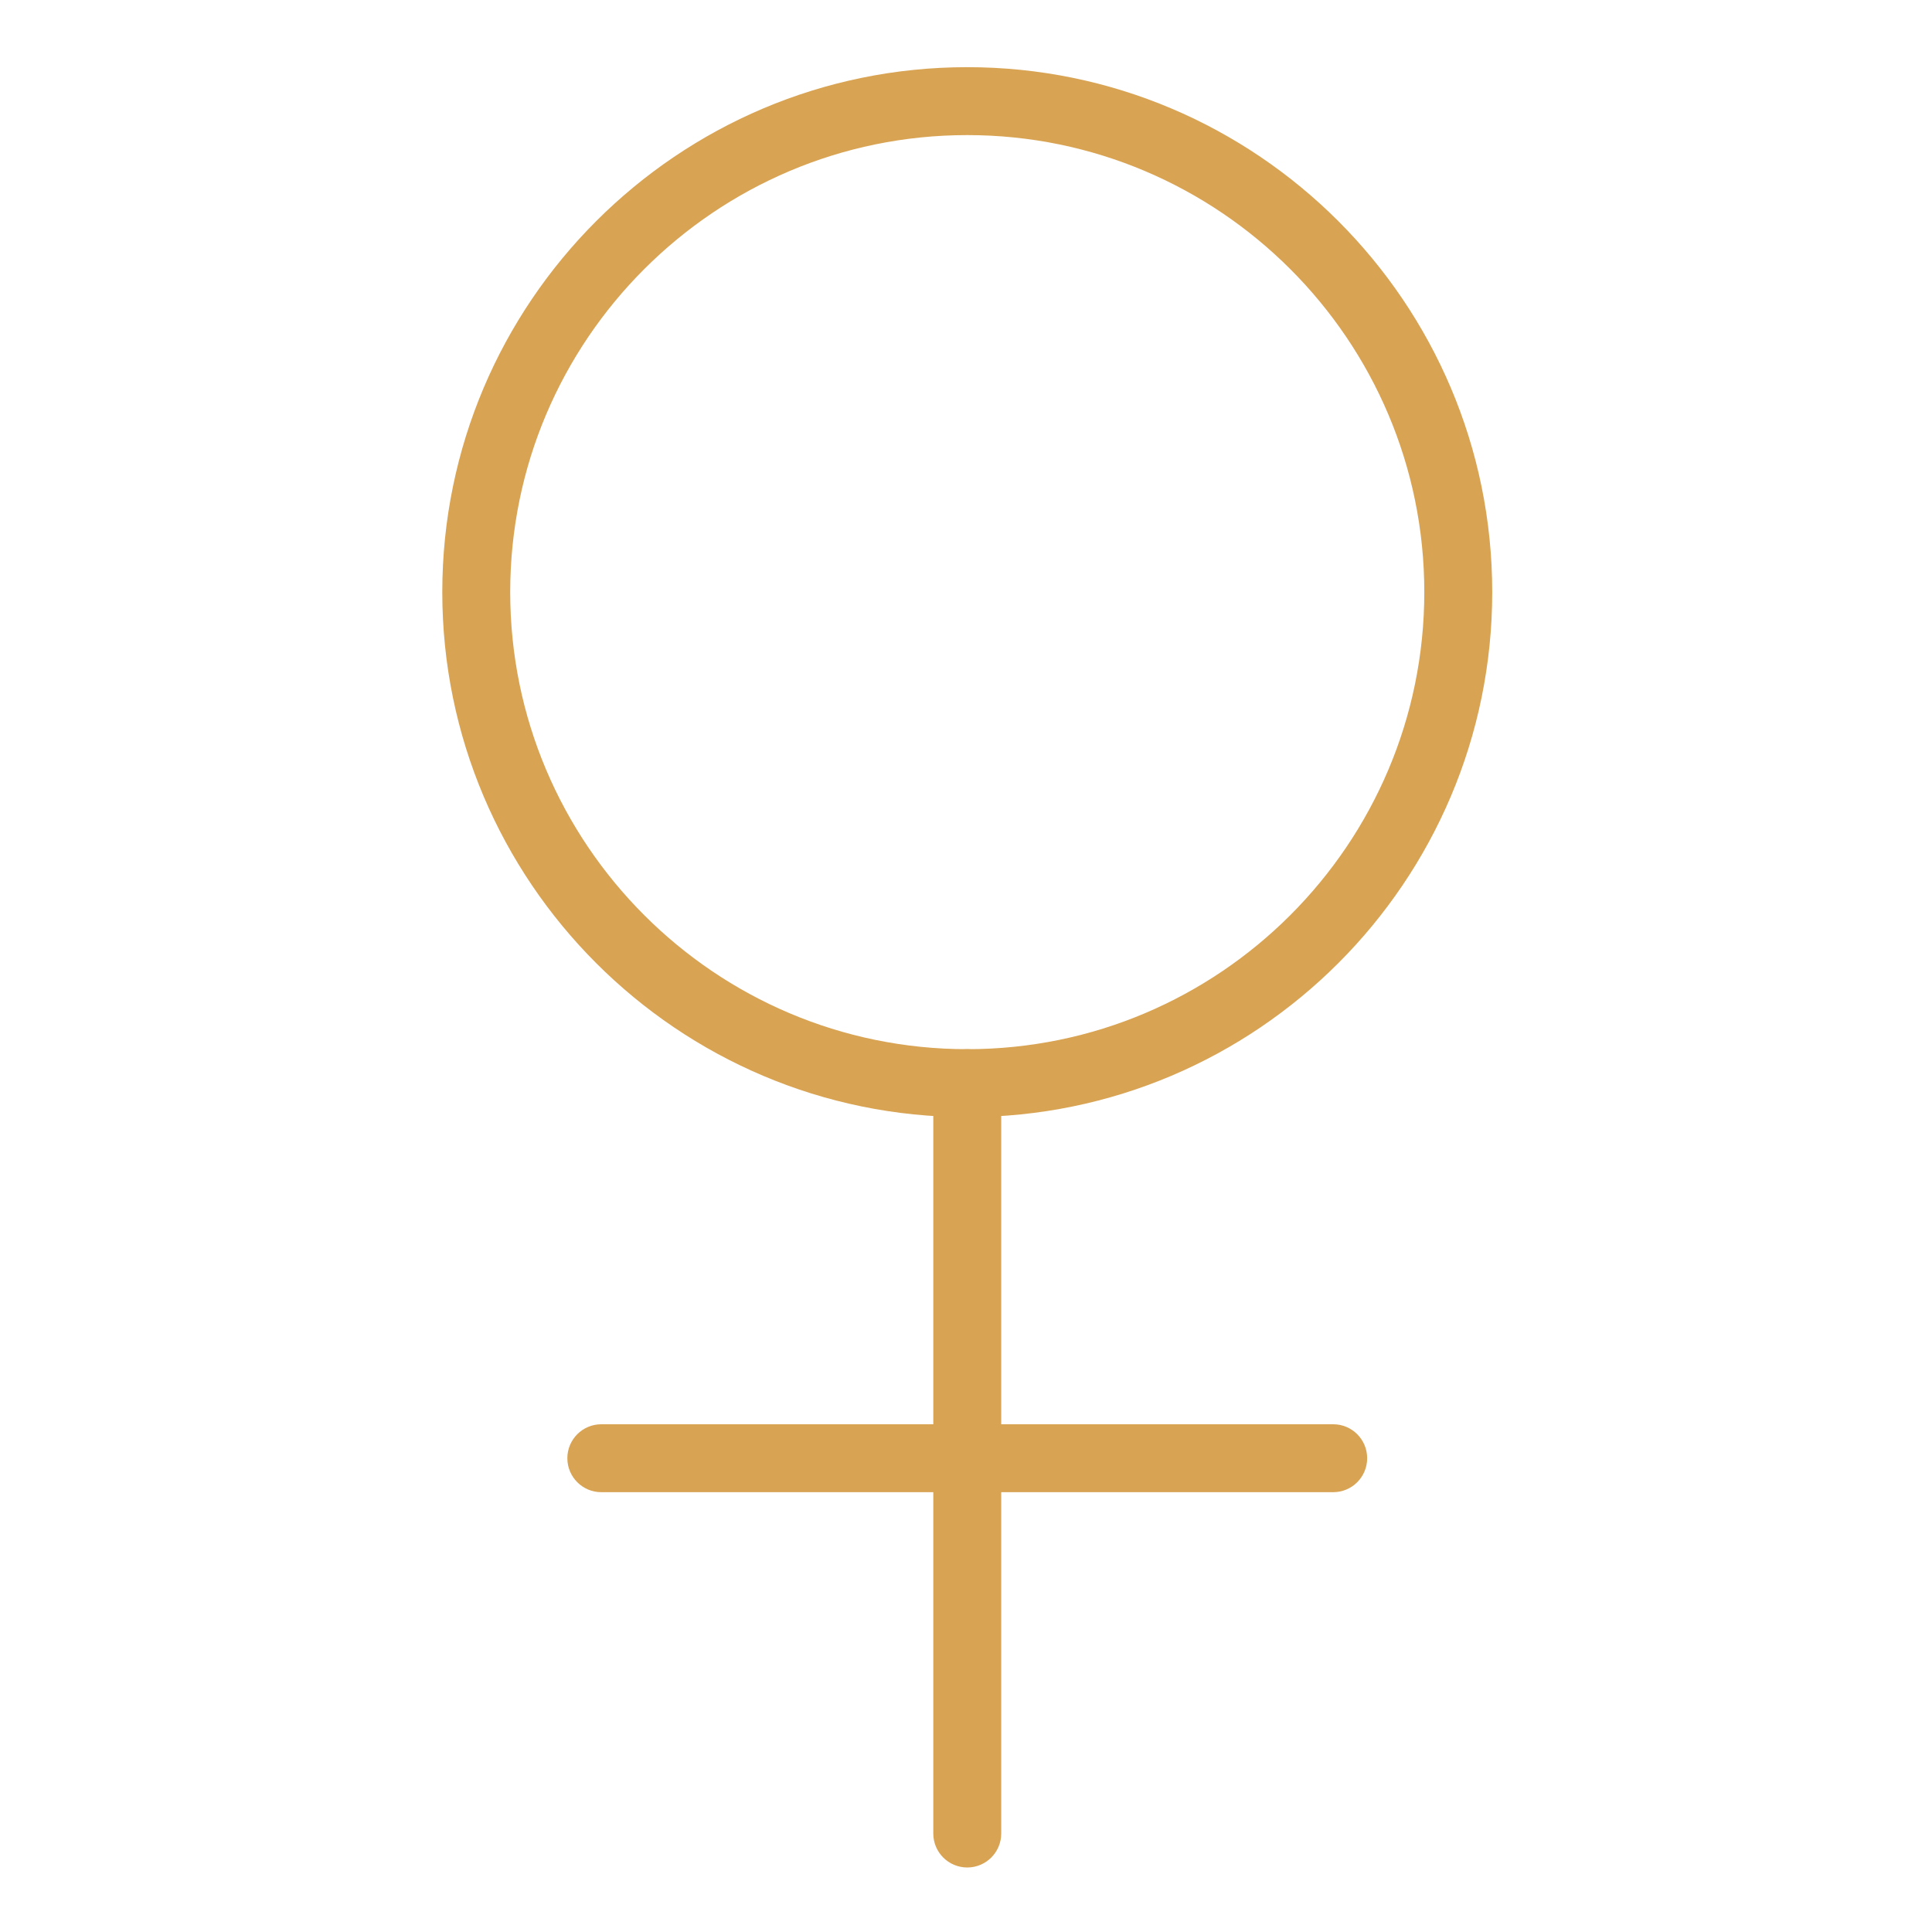 <svg xmlns="http://www.w3.org/2000/svg" enable-background="new 0 0 512 512" viewBox="0 0 512 512"><path d="M256.332,296.044c-76.712,0-139.122-62.412-139.122-139.127c0-76.709,62.41-139.116,139.122-139.116
				s139.122,62.407,139.122,139.116C395.454,233.632,333.044,296.044,256.332,296.044z M256.332,35.801
				c-66.787,0-121.122,54.332-121.122,121.116c0,66.79,54.335,121.127,121.122,121.127c66.787,0,121.122-54.337,121.122-121.127
				C377.454,90.133,323.119,35.801,256.332,35.801z" fill="#d8a353" class="color000000 svgShape"></path><path d="M256.332,494.902c-4.971,0-9-4.029-9-9V287.044c0-4.971,4.029-9,9-9s9,4.029,9,9v198.858
				C265.332,490.873,261.303,494.902,256.332,494.902z" fill="#d8a353" class="color000000 svgShape"></path><path d="M353.312,395.445H159.353c-4.971,0-9-4.029-9-9s4.029-9,9-9h193.959c4.971,0,9,4.029,9,9
				S358.282,395.445,353.312,395.445z" fill="#d8a353" class="color000000 svgShape"></path></svg>